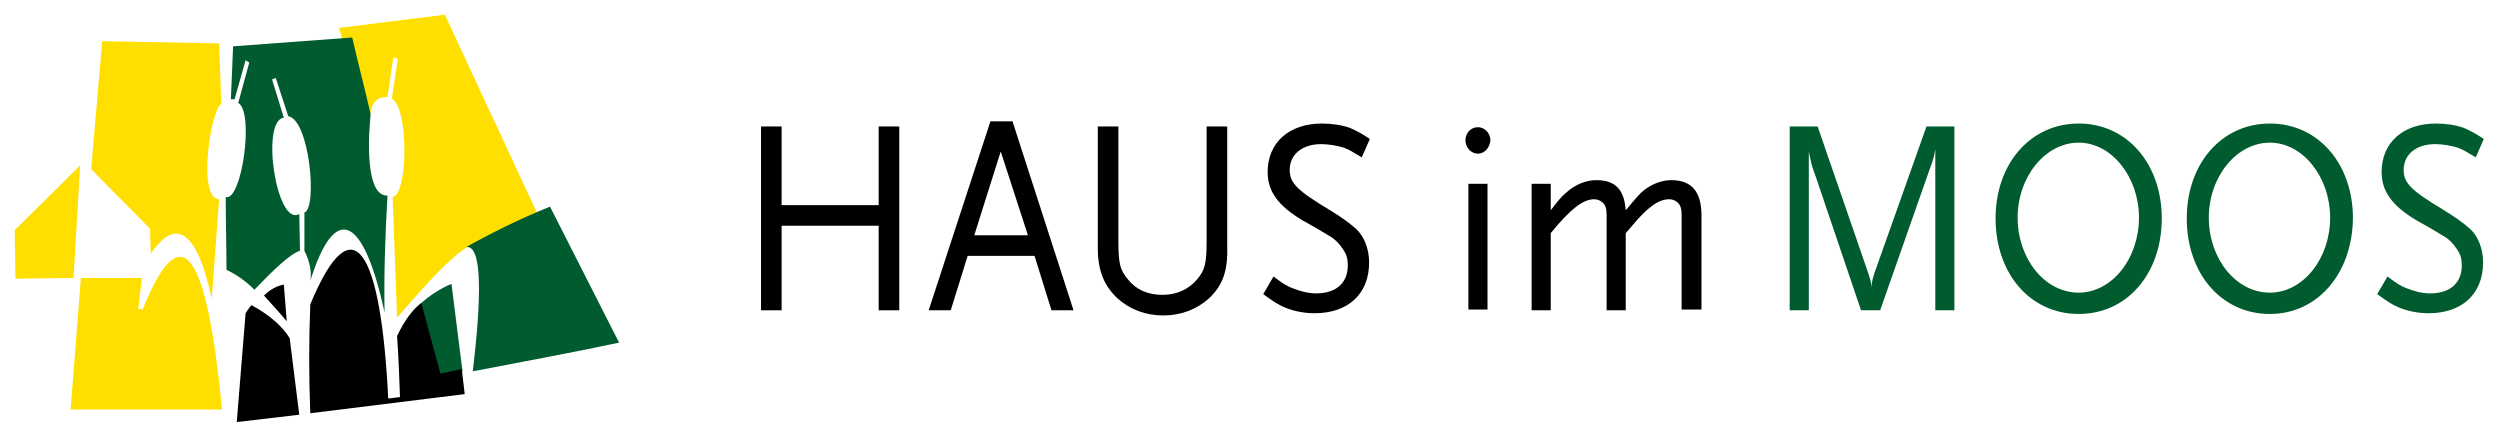<svg version="1.1" xmlns="http://www.w3.org/2000/svg" xmlns:xlink="http://www.w3.org/1999/xlink" x="0px" y="0px" width="340" height="60"
	 viewBox="0 0 340 60" enable-background="new 0 0 340 60" xml:space="preserve">
<g>
	<g>
		<path fill-rule="evenodd" clip-rule="evenodd" fill="#005C2E" d="M57.2,41.3c1.3-1.2,2.8-2.1,4.2-2.7l1.5,11.9l-3,0.6
			C59,47.8,58.1,44.6,57.2,41.3"/>
		<path fill-rule="evenodd" clip-rule="evenodd" fill="#FFDF00" d="M13.9,5.6l15.9,0.3c0.1,2.7,0.2,5.6,0.3,8.3
			c-1.3,0.2-3.4,12.8-0.3,12.9l-1,13.5c-2-9.1-4.8-11.2-8.3-6.1l-0.1-3.4l-8-8.1L13.9,5.6z"/>
		<polygon fill-rule="evenodd" clip-rule="evenodd" fill="#FFDF00" points="10.9,22.5 10,37.8 2.1,37.9 2,31.3 		"/>
		<path fill-rule="evenodd" clip-rule="evenodd" fill="#FFDF00" d="M11,37.8h8.3L18.8,42c0.2,0,0.4,0,0.6,0.1
			c5.5-13.7,8.8-7,10.8,13.6L9.6,55.7L11,37.8z"/>
		<path fill-rule="evenodd" clip-rule="evenodd" d="M35.9,40.2c0.8-0.8,1.7-1.3,2.7-1.5l0.4,5C38,42.5,37,41.4,35.9,40.2"/>
		<path fill-rule="evenodd" clip-rule="evenodd" d="M34.2,41.5c2.6,1.4,4.3,3,5.2,4.5l1.3,10.4l-8.5,1l1.2-14.8
			C33.6,42.3,33.9,41.8,34.2,41.5"/>
		<path fill-rule="evenodd" clip-rule="evenodd" d="M42.2,56.2c-0.2-5-0.2-10,0-14.8C48,27.4,51.8,34,52.8,54.2l1.6-0.2
			c-0.1-2.8-0.2-5.5-0.4-8.3c1-2.1,2.1-3.6,3.3-4.5l2.6,9.6l2.9-0.6l0.4,3.4L42.2,56.2z"/>
		<path fill-rule="evenodd" clip-rule="evenodd" fill="#FFDF00" d="M46.1,3.8L60.5,2l12.6,27.1c-3.2,1.5-6.3,3-9.5,4.5
			c-2,1.1-5.3,4.6-9.6,9.6c-0.2-5.5-0.4-10.9-0.6-16.4c2.1-0.4,2.2-12.1-0.1-13.4L54.1,8l-0.6-0.2c-0.3,1.8-0.5,3.6-0.8,5.4
			c-1.9-0.1-2.6,1.4-2.4,4.7L46.1,3.8z"/>
		<path fill-rule="evenodd" clip-rule="evenodd" fill="#005C2E" d="M31.7,6.3l16.2-1.2c0.8,3.5,1.7,6.9,2.5,10.4
			c-0.5,5.3-0.3,11.2,2.3,11.1c-0.3,5.2-0.5,10.5-0.4,15.9c-2.9-13.4-6.8-14.9-10.1-4.3c0.2-1.1,0-2.5-0.8-4.1v-5.2
			c1.8-0.6,0.7-12.6-2.2-13.1l-1.7-5.2L37,10.8c0.5,1.7,1.1,3.5,1.6,5.2c-3.2,0.4-1,14.9,2.1,13.1l0.1,5c-1.3,0.4-3.5,2.5-6.2,5.3
			c-1.2-1.2-2.5-2.1-3.8-2.7c0-3.3-0.1-6.6-0.1-9.9c2.2,0.6,3.9-11.6,1.7-12.8l1.5-5.5l-0.5-0.3l-1.5,5.3h-0.5L31.7,6.3z"/>
		<path fill-rule="evenodd" clip-rule="evenodd" fill="#005C2E" d="M74.8,28.1l9.4,18.5C77.6,48,71,49.2,64.3,50.5
			c1.2-10.1,1.3-17.2-0.9-16.9C66.8,31.7,70.6,29.8,74.8,28.1"/>
	</g>
	<g>
		<g>
			<polygon points="119.5,42.2 119.5,30.7 106.3,30.7 106.3,42.2 103.5,42.2 103.5,17.2 106.3,17.2 106.3,27.9 119.5,27.9 
				119.5,17.2 122.3,17.2 122.3,42.2 			"/>
			<path d="M143,42.2l-2.3-7.4h-9.1l-2.3,7.4h-3l8.4-25.7h3l8.3,25.7H143z M136.1,20.6L132.5,32h7.3L136.1,20.6z"/>
			<path d="M164.4,40.6c-1.7,1.5-3.8,2.3-6.2,2.3c-2.4,0-4.5-0.8-6.2-2.3c-1.8-1.7-2.7-3.7-2.7-6.9V17.2h2.8v15.5
				c0,3.1,0.2,4,1.3,5.3c1.1,1.4,2.7,2.1,4.7,2.1c1.9,0,3.5-0.7,4.7-2.1c1.1-1.3,1.3-2.2,1.3-5.3V17.2h2.8v16.4
				C167,37,166.2,38.9,164.4,40.6"/>
			<path d="M185.2,21.4c-1.2-0.7-1.6-1-2.4-1.3c-0.9-0.3-2.2-0.5-3.1-0.5c-2.6,0-4.3,1.4-4.3,3.5c0,1.8,1,2.8,5.5,5.5
				c1.5,0.9,2.7,1.8,3.5,2.5c1.1,1,1.8,2.7,1.8,4.6c0,4.3-2.9,6.9-7.4,6.9c-1.5,0-2.9-0.3-4.1-0.8c-0.9-0.4-1.4-0.7-2.9-1.8l1.4-2.4
				c1.3,1,1.8,1.3,2.6,1.6c1,0.4,2.1,0.7,3.2,0.7c2.7,0,4.3-1.4,4.3-3.8c0-0.7-0.1-1.3-0.4-1.8c-0.4-0.7-1-1.5-1.9-2.1
				c-0.4-0.2-1.6-1-3.8-2.2c-3.4-2-4.8-4-4.8-6.6c0-4,2.9-6.6,7.4-6.6c1.3,0,2.7,0.2,3.8,0.6c0.9,0.4,1.5,0.7,2.7,1.5L185.2,21.4z"
				/>
			<path d="M201,20.9c-0.9,0-1.7-0.8-1.7-1.8c0-1,0.7-1.8,1.7-1.8c0.9,0,1.7,0.8,1.7,1.8C202.6,20.1,201.9,20.9,201,20.9 M199.7,25
				h2.6v17.1h-2.6V25z"/>
			<path d="M228.7,42.2V30c0-1.3,0-1.5-0.2-2c-0.3-0.6-0.9-0.9-1.5-0.9c-1.4,0-2.9,1-5.2,3.8l-0.7,0.8v10.5h-2.6V30
				c0-1.3,0-1.5-0.2-2c-0.3-0.6-0.9-0.9-1.5-0.9c-1.5,0-3.2,1.3-5.9,4.6v10.5h-2.6V25h2.6v3.6c1-1.3,1.3-1.7,2.1-2.4
				c1.2-1.1,2.7-1.7,4.1-1.7c2.6,0,3.8,1.3,4,4.1c1.1-1.3,1.4-1.7,2.1-2.4c1.2-1.1,2.7-1.7,4.1-1.7c2.7,0,4.1,1.5,4.1,4.8v12.8
				H228.7z"/>
		</g>
		<g>
			<path fill="#005C2E" d="M263.2,42.2V20.3c-0.2,1.3-0.4,1.7-0.9,3.1l-6.6,18.8h-2.6l-6.2-18.3c-0.5-1.3-0.6-1.8-0.9-3.3v21.6h-2.6
				v-25h3.8l6.9,20c0.3,1,0.4,1.2,0.4,1.9c0.1-1,0.2-1.2,0.4-1.9l7.1-20h3.8v25H263.2z"/>
			<path fill="#005C2E" d="M282.7,42.7c-6.6,0-11.3-5.5-11.3-13s4.8-12.9,11.3-12.9c6.6,0,11.3,5.5,11.3,12.9
				C294,37.2,289.3,42.7,282.7,42.7 M282.7,19.4c-4.5,0-8.3,4.6-8.3,10.2s3.7,10.2,8.3,10.2c4.5,0,8.2-4.6,8.2-10.2
				C290.9,24.1,287.2,19.4,282.7,19.4"/>
			<path fill="#005C2E" d="M308.7,42.7c-6.6,0-11.3-5.5-11.3-13s4.8-12.9,11.3-12.9c6.6,0,11.3,5.5,11.3,12.9
				C319.9,37.2,315.2,42.7,308.7,42.7 M308.7,19.4c-4.5,0-8.3,4.6-8.3,10.2s3.7,10.2,8.3,10.2c4.5,0,8.2-4.6,8.2-10.2
				C316.9,24.1,313.2,19.4,308.7,19.4"/>
			<path fill="#005C2E" d="M336.7,21.4c-1.2-0.7-1.6-1-2.4-1.3c-0.9-0.3-2.2-0.5-3.1-0.5c-2.6,0-4.3,1.4-4.3,3.5
				c0,1.8,1,2.8,5.5,5.5c1.5,0.9,2.7,1.8,3.5,2.5c1.1,1,1.8,2.7,1.8,4.6c0,4.3-2.9,6.9-7.4,6.9c-1.5,0-2.9-0.3-4.1-0.8
				c-0.9-0.4-1.4-0.7-2.9-1.8l1.4-2.4c1.3,1,1.8,1.3,2.6,1.6c1,0.4,2.1,0.7,3.2,0.7c2.7,0,4.3-1.4,4.3-3.8c0-0.7-0.1-1.3-0.4-1.8
				c-0.4-0.7-1-1.5-1.9-2.1c-0.4-0.2-1.6-1-3.8-2.2c-3.4-2-4.8-4-4.8-6.6c0-4,2.9-6.6,7.4-6.6c1.3,0,2.7,0.2,3.8,0.6
				c0.9,0.4,1.5,0.7,2.7,1.5L336.7,21.4z"/>
		</g>
	</g>
</g>
</svg>

